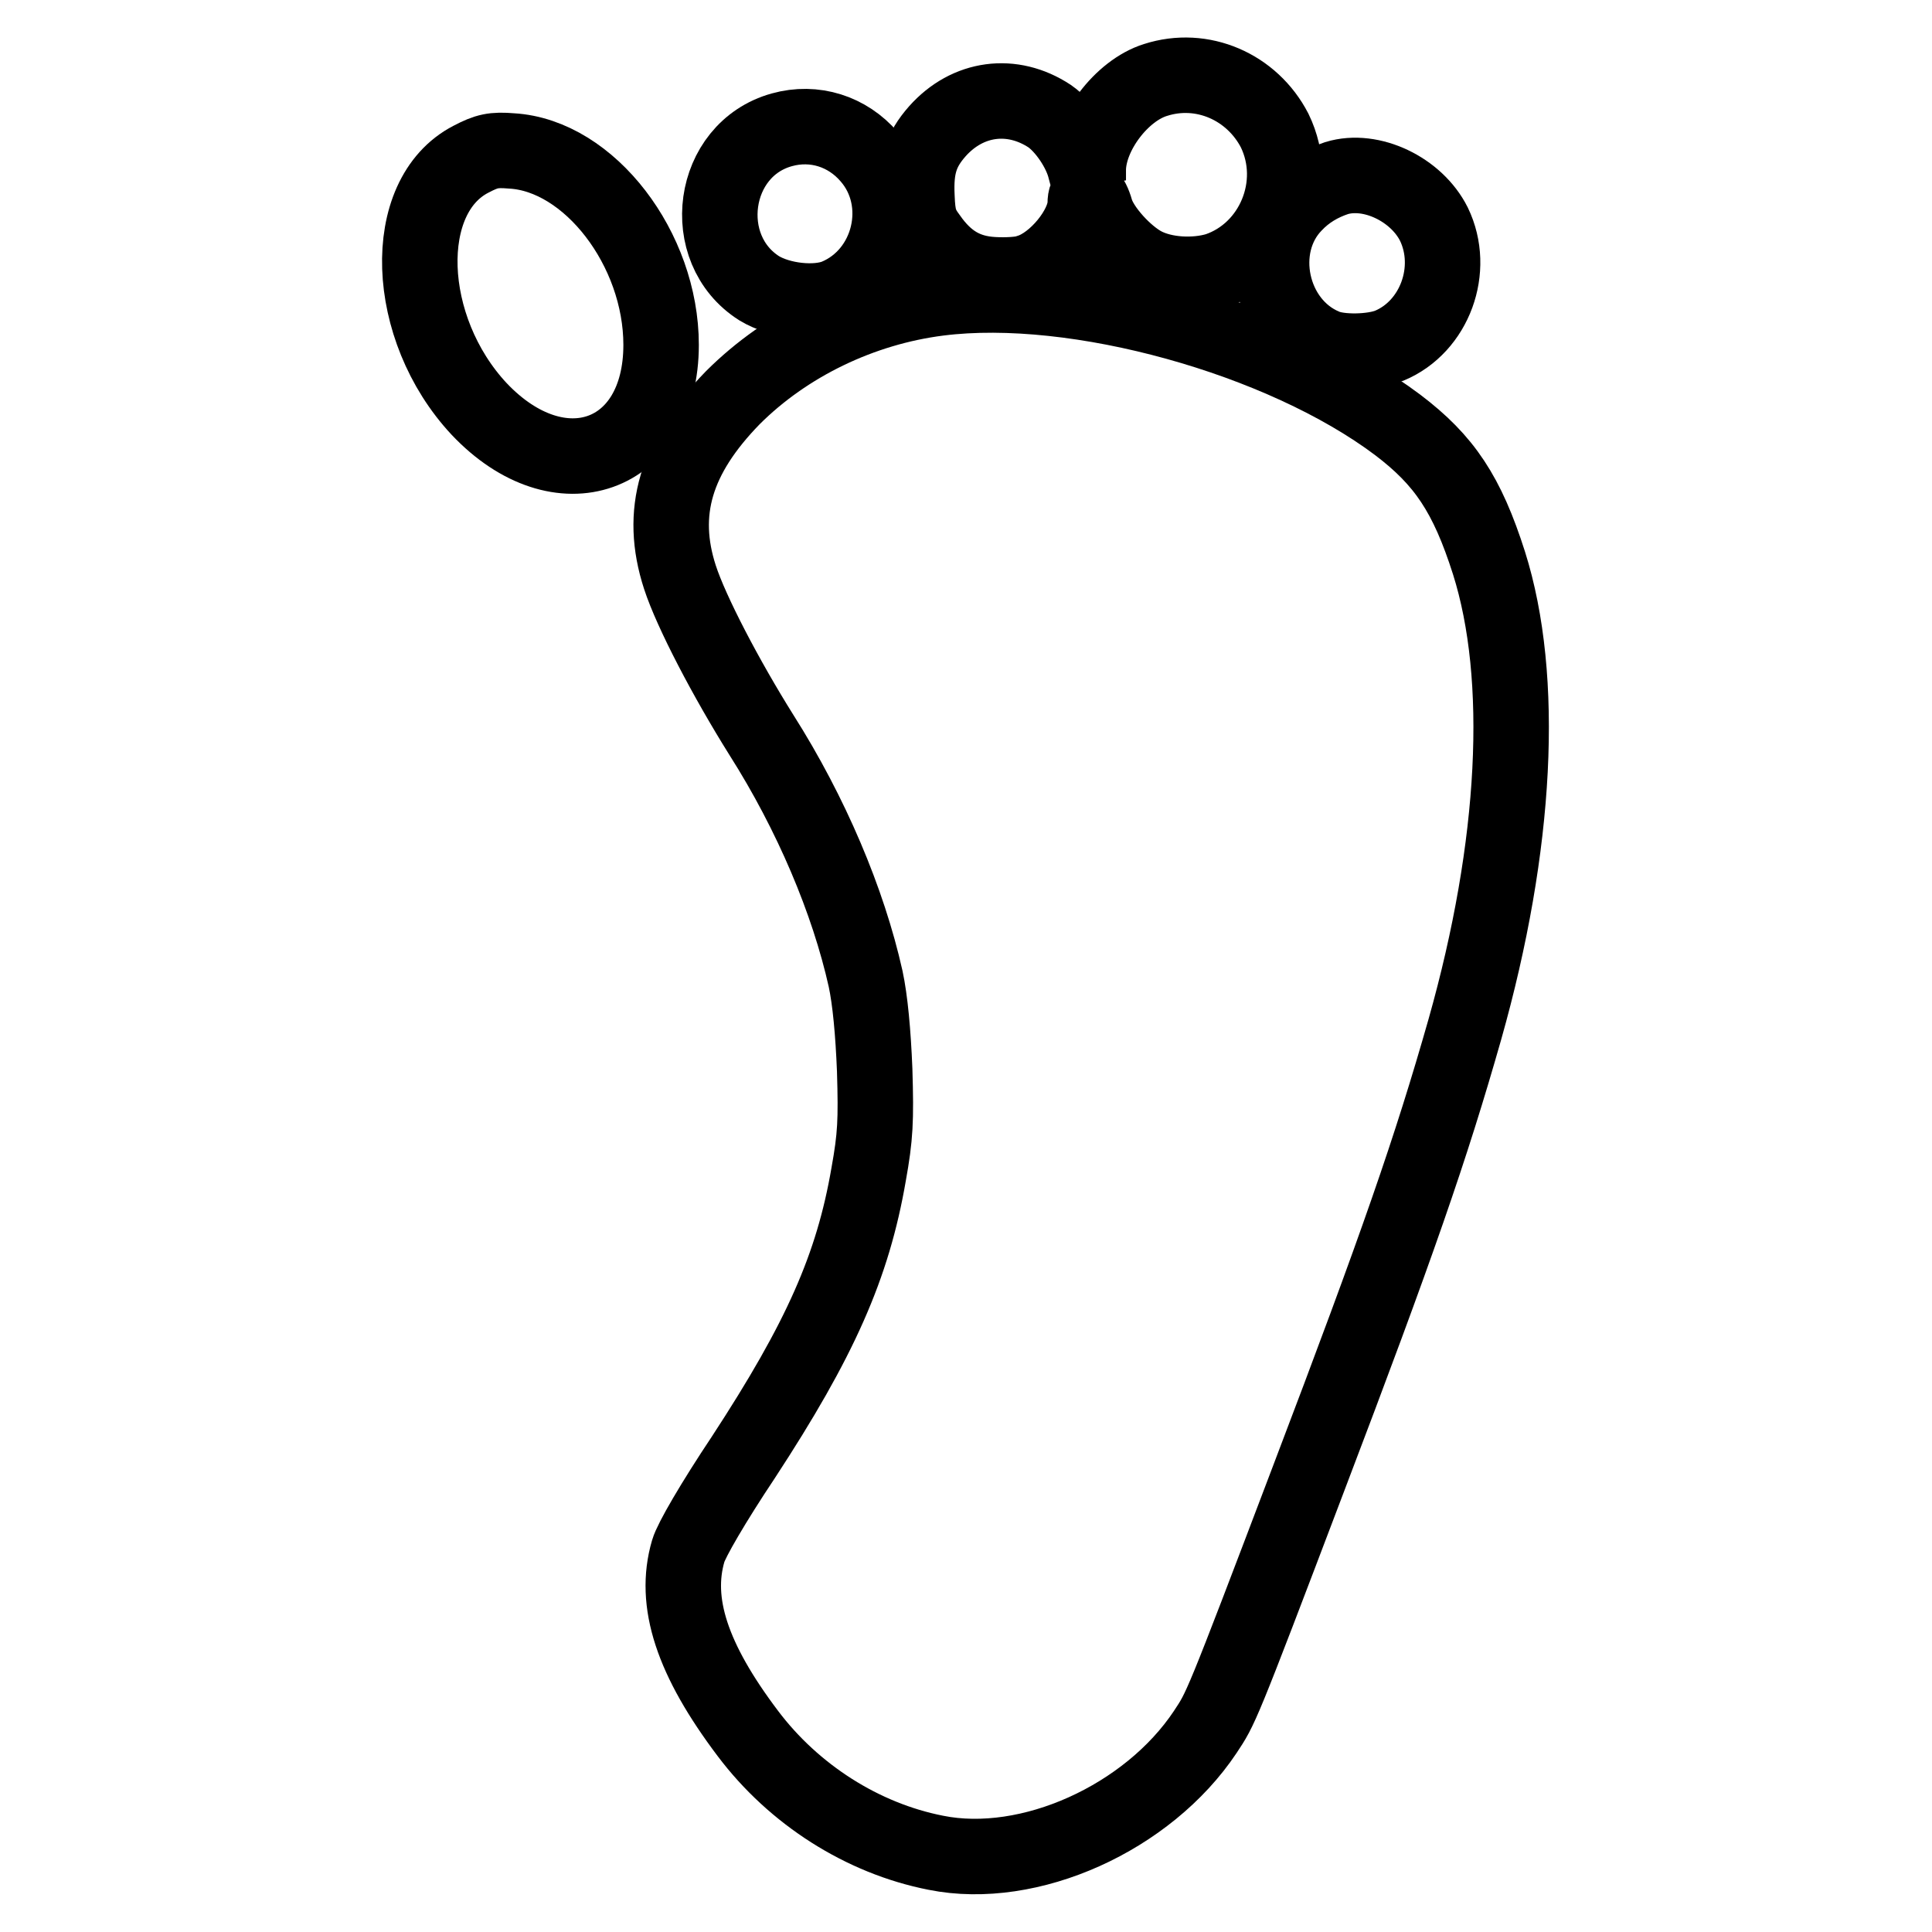 <?xml version="1.0" encoding="utf-8"?>
<!-- Svg Vector Icons : http://www.onlinewebfonts.com/icon -->
<!DOCTYPE svg PUBLIC "-//W3C//DTD SVG 1.1//EN" "http://www.w3.org/Graphics/SVG/1.1/DTD/svg11.dtd">
<svg version="1.1" xmlns="http://www.w3.org/2000/svg" xmlns:xlink="http://www.w3.org/1999/xlink" x="0px" y="0px" viewBox="0 0 256 256" enable-background="new 0 0 256 256" xml:space="preserve">
<g><g><g><path stroke-width="10" fill-opacity="0" stroke="#000000"  d="M153.1,10.6c-4.5,1.4-8.8,7.1-8.9,11.8l0,1.5l-0.4-1.5c-0.6-2.5-2.7-5.6-4.7-7c-5-3.3-10.9-2.5-14.9,2c-2.2,2.5-2.9,4.7-2.7,8.7c0.1,2.7,0.4,3.7,1.6,5.3c2.3,3.3,4.9,4.8,8.5,5c1.7,0.1,3.9,0,4.8-0.4c3.5-1.1,7.3-5.8,7.4-9c0-1.7,0.8-1.2,1.4,0.9c0.7,2.4,3.9,5.9,6.4,7.2c2.7,1.4,6.7,1.6,9.7,0.7c7.4-2.5,11.1-11.3,7.6-18.5C165.9,11.5,159.3,8.6,153.1,10.6z"/><path stroke-width="10" fill-opacity="0" stroke="#000000"  d="M103.6,17.2c-9.4,2.6-11.2,15.8-3,21c2.8,1.7,7.5,2.2,10.2,1.1c7.2-3,9.5-12.6,4.4-18.5C112.3,17.4,107.9,16,103.6,17.2z"/><path stroke-width="10" fill-opacity="0" stroke="#000000"  d="M62.4,21.1c-9.5,4.9-8.9,22.4,1.1,33.1c10.7,11.3,24.1,6.5,24.1-8.5c0-12.7-9.5-25.1-19.8-25.7C65.4,19.8,64.5,20,62.4,21.1z"/><path stroke-width="10" fill-opacity="0" stroke="#000000"  d="M177.1,23.6c-2.1,0.7-4,1.8-5.6,3.5c-5.4,5.6-3.2,15.8,4,18.8c2,0.9,6.4,0.8,8.6-0.1c6-2.5,8.8-10.1,5.9-16.1C187.7,25.1,181.7,22.2,177.1,23.6z"/><path stroke-width="10" fill-opacity="0" stroke="#000000"  d="M124.4,39.5c-10.3,1.3-20.2,6.1-27.3,13.2c-7.6,7.8-9.8,15.2-7,23.8c1.5,4.6,6.1,13.4,10.8,20.9c6.6,10.4,11.5,22,13.8,32.3c0.6,2.8,1,7.1,1.2,12.1c0.2,6.7,0.1,8.8-0.8,13.8c-2.1,12.2-6.4,21.9-16.6,37.5c-4,6-6.9,11-7.3,12.4c-2,6.8,0.5,14.4,7.9,24.2c6.1,8.1,15.2,13.9,24.9,15.8c12.4,2.5,28.1-4.6,35.7-16c2.1-3.2,1.9-2.5,13.7-33.6c11.8-31,16.2-43.7,20.7-59.5c6.9-24.4,8-46.6,3.2-61.8c-2.9-9.1-5.9-13.6-12.1-18.3C169.9,44.8,142.6,37.2,124.4,39.5z"/></g></g></g>
</svg>